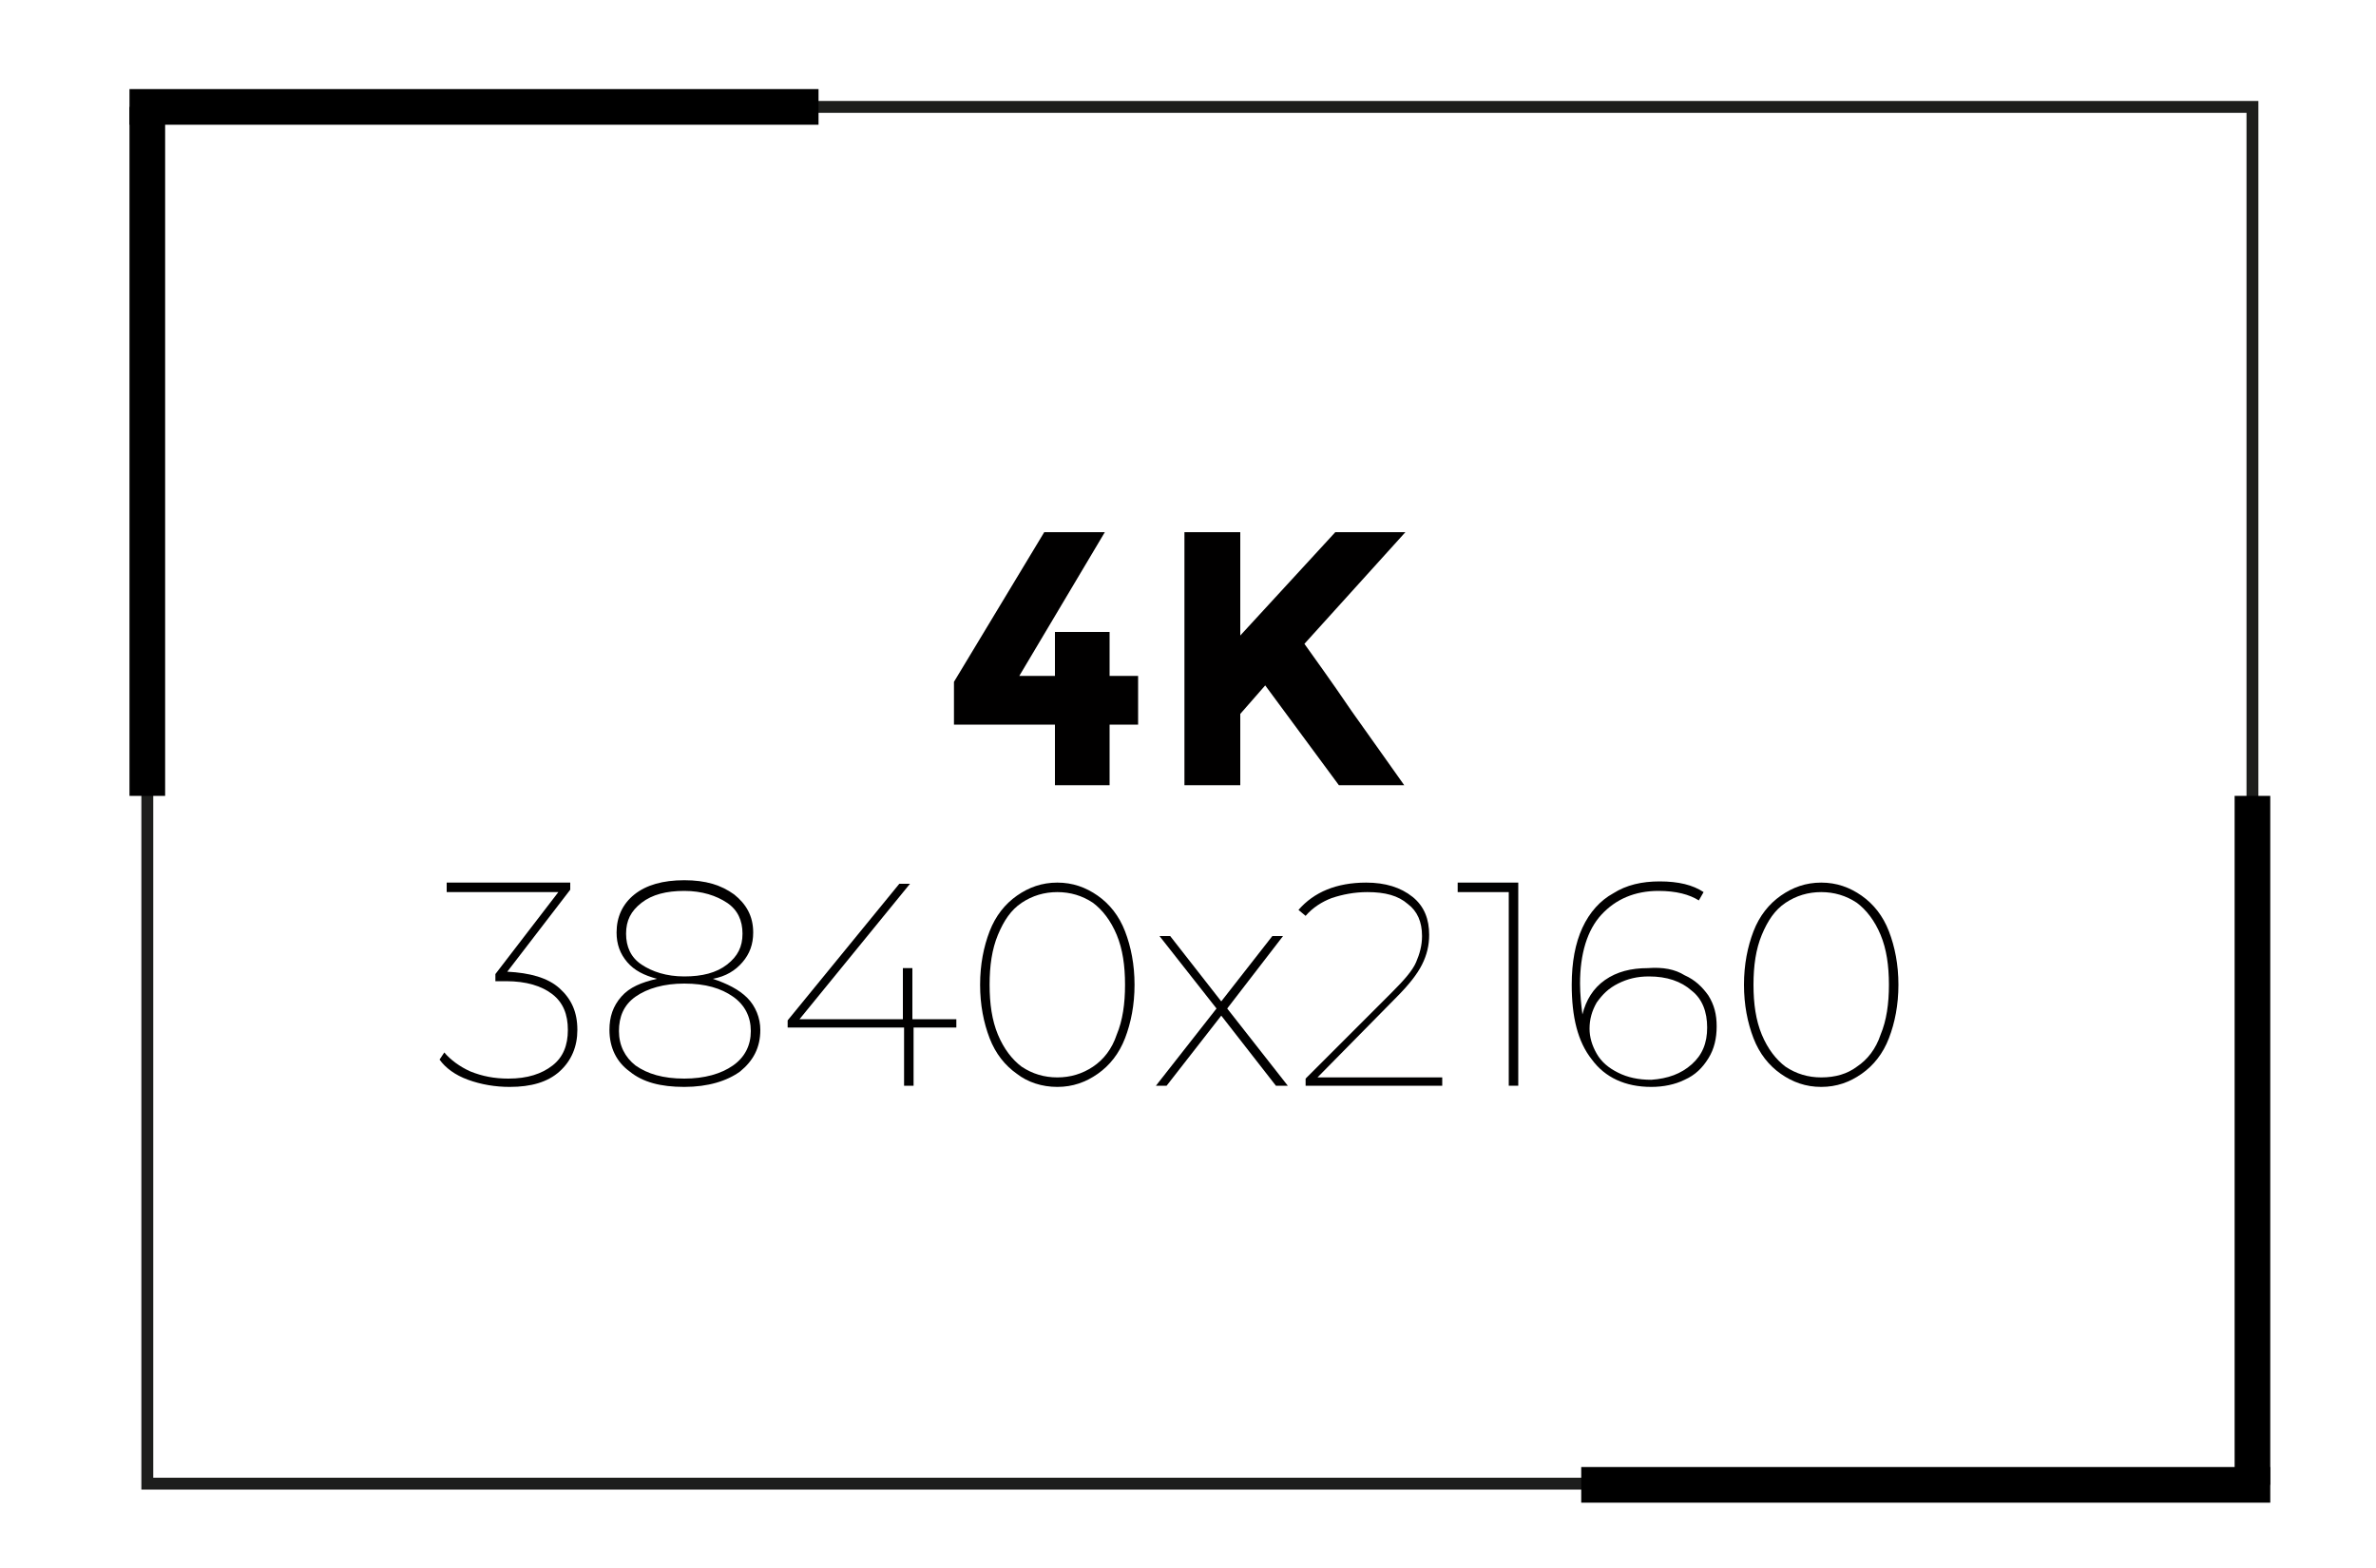 <?xml version="1.0" encoding="utf-8"?>
<!-- Generator: Adobe Illustrator 24.3.0, SVG Export Plug-In . SVG Version: 6.00 Build 0)  -->
<svg version="1.1" id="Warstwa_1" xmlns="http://www.w3.org/2000/svg" xmlns:xlink="http://www.w3.org/1999/xlink" x="0px" y="0px"
	 viewBox="0 0 200 132" style="enable-background:new 0 0 200 132;" xml:space="preserve">
<style type="text/css">
	.st0{fill:none;stroke:#1D1E1C;stroke-miterlimit:10;}
	.st1{fill:#010000;}
	.st2{stroke:#000000;stroke-width:3;stroke-miterlimit:10;}
</style>
<g>
	<g>
		<g>
			<g>
				<g>
					<rect x="12.4" y="9" class="st0" width="177.2" height="115.9"/>
				</g>
			</g>
		</g>
		<g>
			<path class="st1" d="M88.8,56.9v-3.7h4.6v3.7h2.4V61h-2.4v5.1h-4.6V61h-8.5v-3.6l7.6-12.6H93l-7.2,12.1H88.8z"/>
			<path class="st1" d="M99.7,44.8h4.7v8.7l8-8.7h5.9l-8.5,9.4c0.7,1,2.1,2.9,4,5.7c2,2.8,3.4,4.8,4.4,6.2h-5.5l-6.2-8.4l-2.1,2.4v6
				h-4.7V44.8z"/>
			<path class="st1" d="M47.1,83.2c1,0.9,1.5,2,1.5,3.5c0,1.4-0.5,2.6-1.5,3.5s-2.4,1.3-4.2,1.3c-1.2,0-2.4-0.2-3.5-0.6
				c-1.1-0.4-1.9-1-2.4-1.7l0.4-0.6c0.5,0.6,1.3,1.2,2.2,1.6c1,0.4,2,0.6,3.2,0.6c1.6,0,2.8-0.4,3.7-1.1c0.9-0.7,1.3-1.7,1.3-3
				c0-1.3-0.4-2.3-1.3-3c-0.9-0.7-2.2-1.1-3.9-1.1h-0.9V82l5.3-6.9h-9.4v-0.8H48v0.6l-5.3,6.9C44.6,81.9,46.1,82.3,47.1,83.2z"/>
			<path class="st1" d="M62.9,84c0.7,0.7,1.1,1.7,1.1,2.7c0,1.5-0.6,2.6-1.7,3.5c-1.1,0.8-2.7,1.3-4.7,1.3c-2,0-3.5-0.4-4.6-1.3
				c-1.1-0.8-1.7-2-1.7-3.5c0-1.1,0.3-2,1-2.8s1.7-1.2,3-1.5c-1.1-0.3-1.9-0.7-2.5-1.4c-0.6-0.7-0.9-1.5-0.9-2.5
				c0-1.3,0.5-2.4,1.5-3.2c1-0.8,2.4-1.2,4.2-1.2c1.8,0,3.1,0.4,4.2,1.2c1,0.8,1.6,1.8,1.6,3.2c0,1-0.3,1.8-0.9,2.5
				c-0.6,0.7-1.4,1.2-2.5,1.4C61.2,82.8,62.2,83.3,62.9,84z M61.7,89.7c1-0.7,1.5-1.7,1.5-2.9c0-1.2-0.5-2.2-1.5-2.9
				c-1-0.7-2.3-1.1-4.1-1.1c-1.7,0-3.1,0.4-4.1,1.1c-1,0.7-1.4,1.7-1.4,2.9c0,1.2,0.5,2.2,1.4,2.9c1,0.7,2.3,1.1,4.1,1.1
				C59.3,90.8,60.7,90.4,61.7,89.7z M54,81.2c0.9,0.6,2.1,1,3.6,1c1.5,0,2.7-0.3,3.6-1s1.3-1.5,1.3-2.6c0-1.1-0.4-2-1.3-2.6
				s-2.1-1-3.6-1c-1.5,0-2.7,0.3-3.6,1s-1.3,1.5-1.3,2.6C52.7,79.7,53.1,80.6,54,81.2z"/>
			<path class="st1" d="M80.6,86.5h-3.7v4.9h-0.8v-4.9h-9.8v-0.6l9.4-11.5h0.9l-9.3,11.4h8.7v-4.3h0.8v4.3h3.7V86.5z"/>
			<path class="st1" d="M85.6,90.4c-1-0.7-1.8-1.7-2.3-3s-0.8-2.8-0.8-4.5c0-1.7,0.3-3.2,0.8-4.5s1.3-2.3,2.3-3
				c1-0.7,2.1-1.1,3.4-1.1c1.3,0,2.4,0.4,3.4,1.1c1,0.7,1.8,1.7,2.3,3s0.8,2.8,0.8,4.5c0,1.7-0.3,3.2-0.8,4.5s-1.3,2.3-2.3,3
				c-1,0.7-2.1,1.1-3.4,1.1C87.7,91.5,86.5,91.1,85.6,90.4z M92,89.8c0.9-0.6,1.6-1.5,2-2.7c0.5-1.2,0.7-2.6,0.7-4.2
				c0-1.6-0.2-3-0.7-4.2c-0.5-1.2-1.2-2.1-2-2.7c-0.9-0.6-1.9-0.9-3-0.9s-2.1,0.3-3,0.9c-0.9,0.6-1.5,1.5-2,2.7
				c-0.5,1.2-0.7,2.6-0.7,4.2c0,1.6,0.2,3,0.7,4.2c0.5,1.2,1.2,2.1,2,2.7c0.9,0.6,1.9,0.9,3,0.9S91.1,90.4,92,89.8z"/>
			<path class="st1" d="M107.4,91.4l-4.6-5.9l-4.6,5.9h-0.9l5.1-6.5l-4.8-6.1h0.9l4.3,5.5l4.3-5.5h0.9l-4.7,6.1l5.1,6.5H107.4z"/>
			<path class="st1" d="M121.4,90.6v0.8h-11.5v-0.6l7.3-7.3c1-1,1.7-1.8,2-2.5c0.3-0.7,0.5-1.4,0.5-2.2c0-1.2-0.4-2.1-1.2-2.7
				c-0.8-0.7-1.9-1-3.4-1c-1.1,0-2.1,0.2-3,0.5c-0.8,0.3-1.6,0.8-2.2,1.5l-0.6-0.5c1.3-1.5,3.2-2.3,5.7-2.3c1.6,0,2.9,0.4,3.9,1.2
				c1,0.8,1.4,1.9,1.4,3.2c0,0.9-0.2,1.7-0.6,2.5c-0.4,0.8-1.1,1.7-2.2,2.8l-6.6,6.7H121.4z"/>
			<path class="st1" d="M127.8,74.4v17h-0.8V75.1h-4.3v-0.8H127.8z"/>
			<path class="st1" d="M141.8,82.1c0.9,0.4,1.5,1,2,1.7c0.5,0.8,0.7,1.6,0.7,2.6s-0.2,1.9-0.7,2.7c-0.5,0.8-1.1,1.4-2,1.8
				c-0.8,0.4-1.8,0.6-2.8,0.6c-2.2,0-3.9-0.8-5-2.3c-1.2-1.5-1.7-3.6-1.7-6.3c0-1.9,0.3-3.5,0.9-4.8c0.6-1.3,1.5-2.3,2.6-2.9
				c1.1-0.7,2.4-1,3.9-1c1.6,0,2.8,0.3,3.7,0.9l-0.4,0.7c-0.8-0.5-1.9-0.8-3.4-0.8c-2,0-3.6,0.7-4.8,2s-1.8,3.3-1.8,5.8
				c0,0.9,0.1,1.8,0.2,2.6c0.3-1.2,0.9-2.2,1.9-2.9c1-0.7,2.2-1,3.6-1C140,81.4,141,81.6,141.8,82.1z M142.4,89.6
				c0.9-0.8,1.3-1.8,1.3-3.1c0-1.3-0.4-2.4-1.3-3.1c-0.9-0.8-2.1-1.2-3.6-1.2c-1,0-1.8,0.2-2.6,0.6c-0.8,0.4-1.3,0.9-1.8,1.6
				c-0.4,0.7-0.6,1.4-0.6,2.2c0,0.7,0.2,1.4,0.6,2.1c0.4,0.7,1,1.2,1.8,1.6c0.8,0.4,1.7,0.6,2.8,0.6
				C140.4,90.8,141.5,90.4,142.4,89.6z"/>
			<path class="st1" d="M149.9,90.4c-1-0.7-1.8-1.7-2.3-3s-0.8-2.8-0.8-4.5c0-1.7,0.3-3.2,0.8-4.5s1.3-2.3,2.3-3
				c1-0.7,2.1-1.1,3.4-1.1c1.3,0,2.4,0.4,3.4,1.1c1,0.7,1.8,1.7,2.3,3s0.8,2.8,0.8,4.5c0,1.7-0.3,3.2-0.8,4.5s-1.3,2.3-2.3,3
				c-1,0.7-2.1,1.1-3.4,1.1C152,91.5,150.9,91.1,149.9,90.4z M156.3,89.8c0.9-0.6,1.6-1.5,2-2.7c0.5-1.2,0.7-2.6,0.7-4.2
				c0-1.6-0.2-3-0.7-4.2c-0.5-1.2-1.2-2.1-2-2.7c-0.9-0.6-1.9-0.9-3-0.9c-1.1,0-2.1,0.3-3,0.9c-0.9,0.6-1.5,1.5-2,2.7
				c-0.5,1.2-0.7,2.6-0.7,4.2c0,1.6,0.2,3,0.7,4.2c0.5,1.2,1.2,2.1,2,2.7c0.9,0.6,1.9,0.9,3,0.9C154.5,90.7,155.5,90.4,156.3,89.8z"
				/>
		</g>
	</g>
	<g>
		<line class="st2" x1="12.4" y1="9" x2="12.4" y2="67"/>
		<line class="st2" x1="10.9" y1="9" x2="68.9" y2="9"/>
	</g>
	<g>
		<line class="st2" x1="189.6" y1="125" x2="189.6" y2="67"/>
		<line class="st2" x1="191.1" y1="125" x2="133.1" y2="125"/>
	</g>
</g>
</svg>
